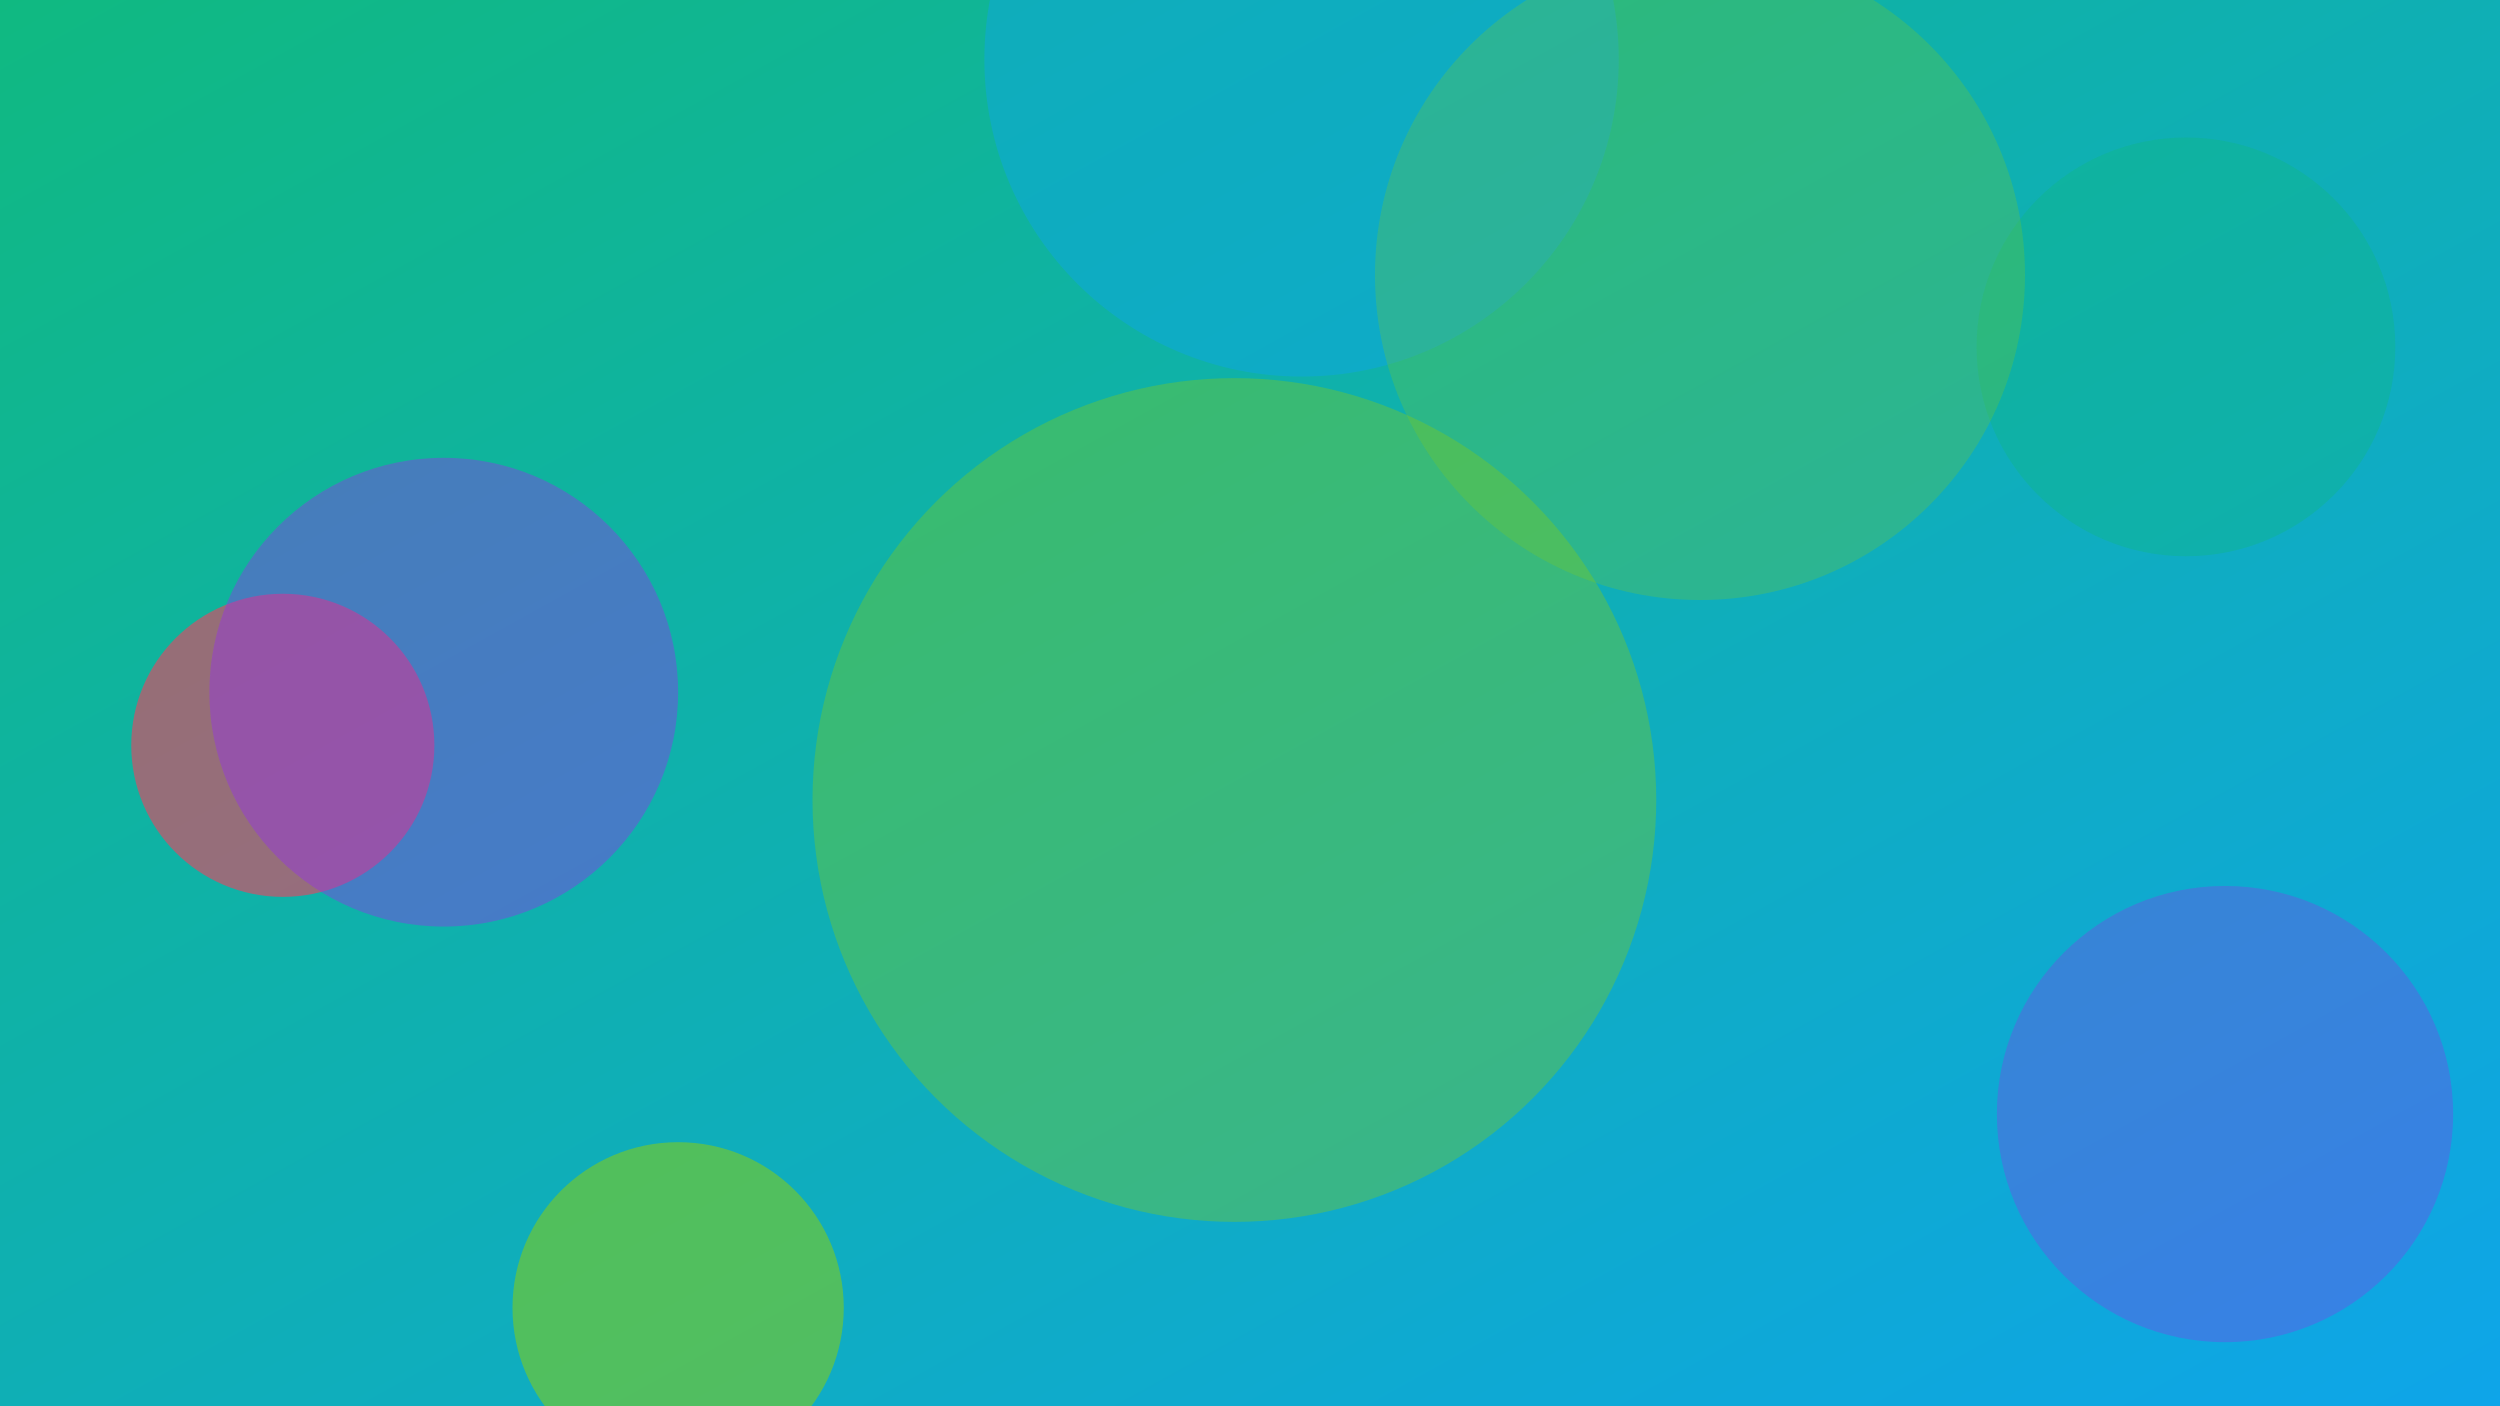 <svg xmlns="http://www.w3.org/2000/svg" width="1600" height="900" viewBox="0 0 1600 900" role="img" aria-labelledby="title">
  <title>Ceramic Surface: Slips, Underglazes, and Wax Resist — header image</title>
  <defs>
    <linearGradient id="glrvtia" x1="0" y1="0" x2="1" y2="1">
      <stop offset="0%" stop-color="#10b981" />
      <stop offset="100%" stop-color="#0ea5e9" />
    </linearGradient>
    <filter id="blur"><feGaussianBlur in="SourceGraphic" stdDeviation="30" /></filter>
  </defs>
  <rect width="100%" height="100%" fill="url(#glrvtia)"/>
  <g filter="url(#blur)">
    <circle cx="833" cy="38" r="203" fill="#0ea5e9" opacity="0.45"/>
<circle cx="790" cy="512" r="270" fill="#84cc16" opacity="0.36"/>
<circle cx="434" cy="837" r="106" fill="#84cc16" opacity="0.57"/>
<circle cx="181" cy="477" r="97" fill="#f43f5e" opacity="0.59"/>
<circle cx="284" cy="443" r="150" fill="#9333ea" opacity="0.42"/>
<circle cx="1399" cy="222" r="134" fill="#10b981" opacity="0.36"/>
<circle cx="1088" cy="176" r="208" fill="#84cc16" opacity="0.25"/>
<circle cx="1424" cy="713" r="146" fill="#9333ea" opacity="0.31"/>

  </g>
</svg>